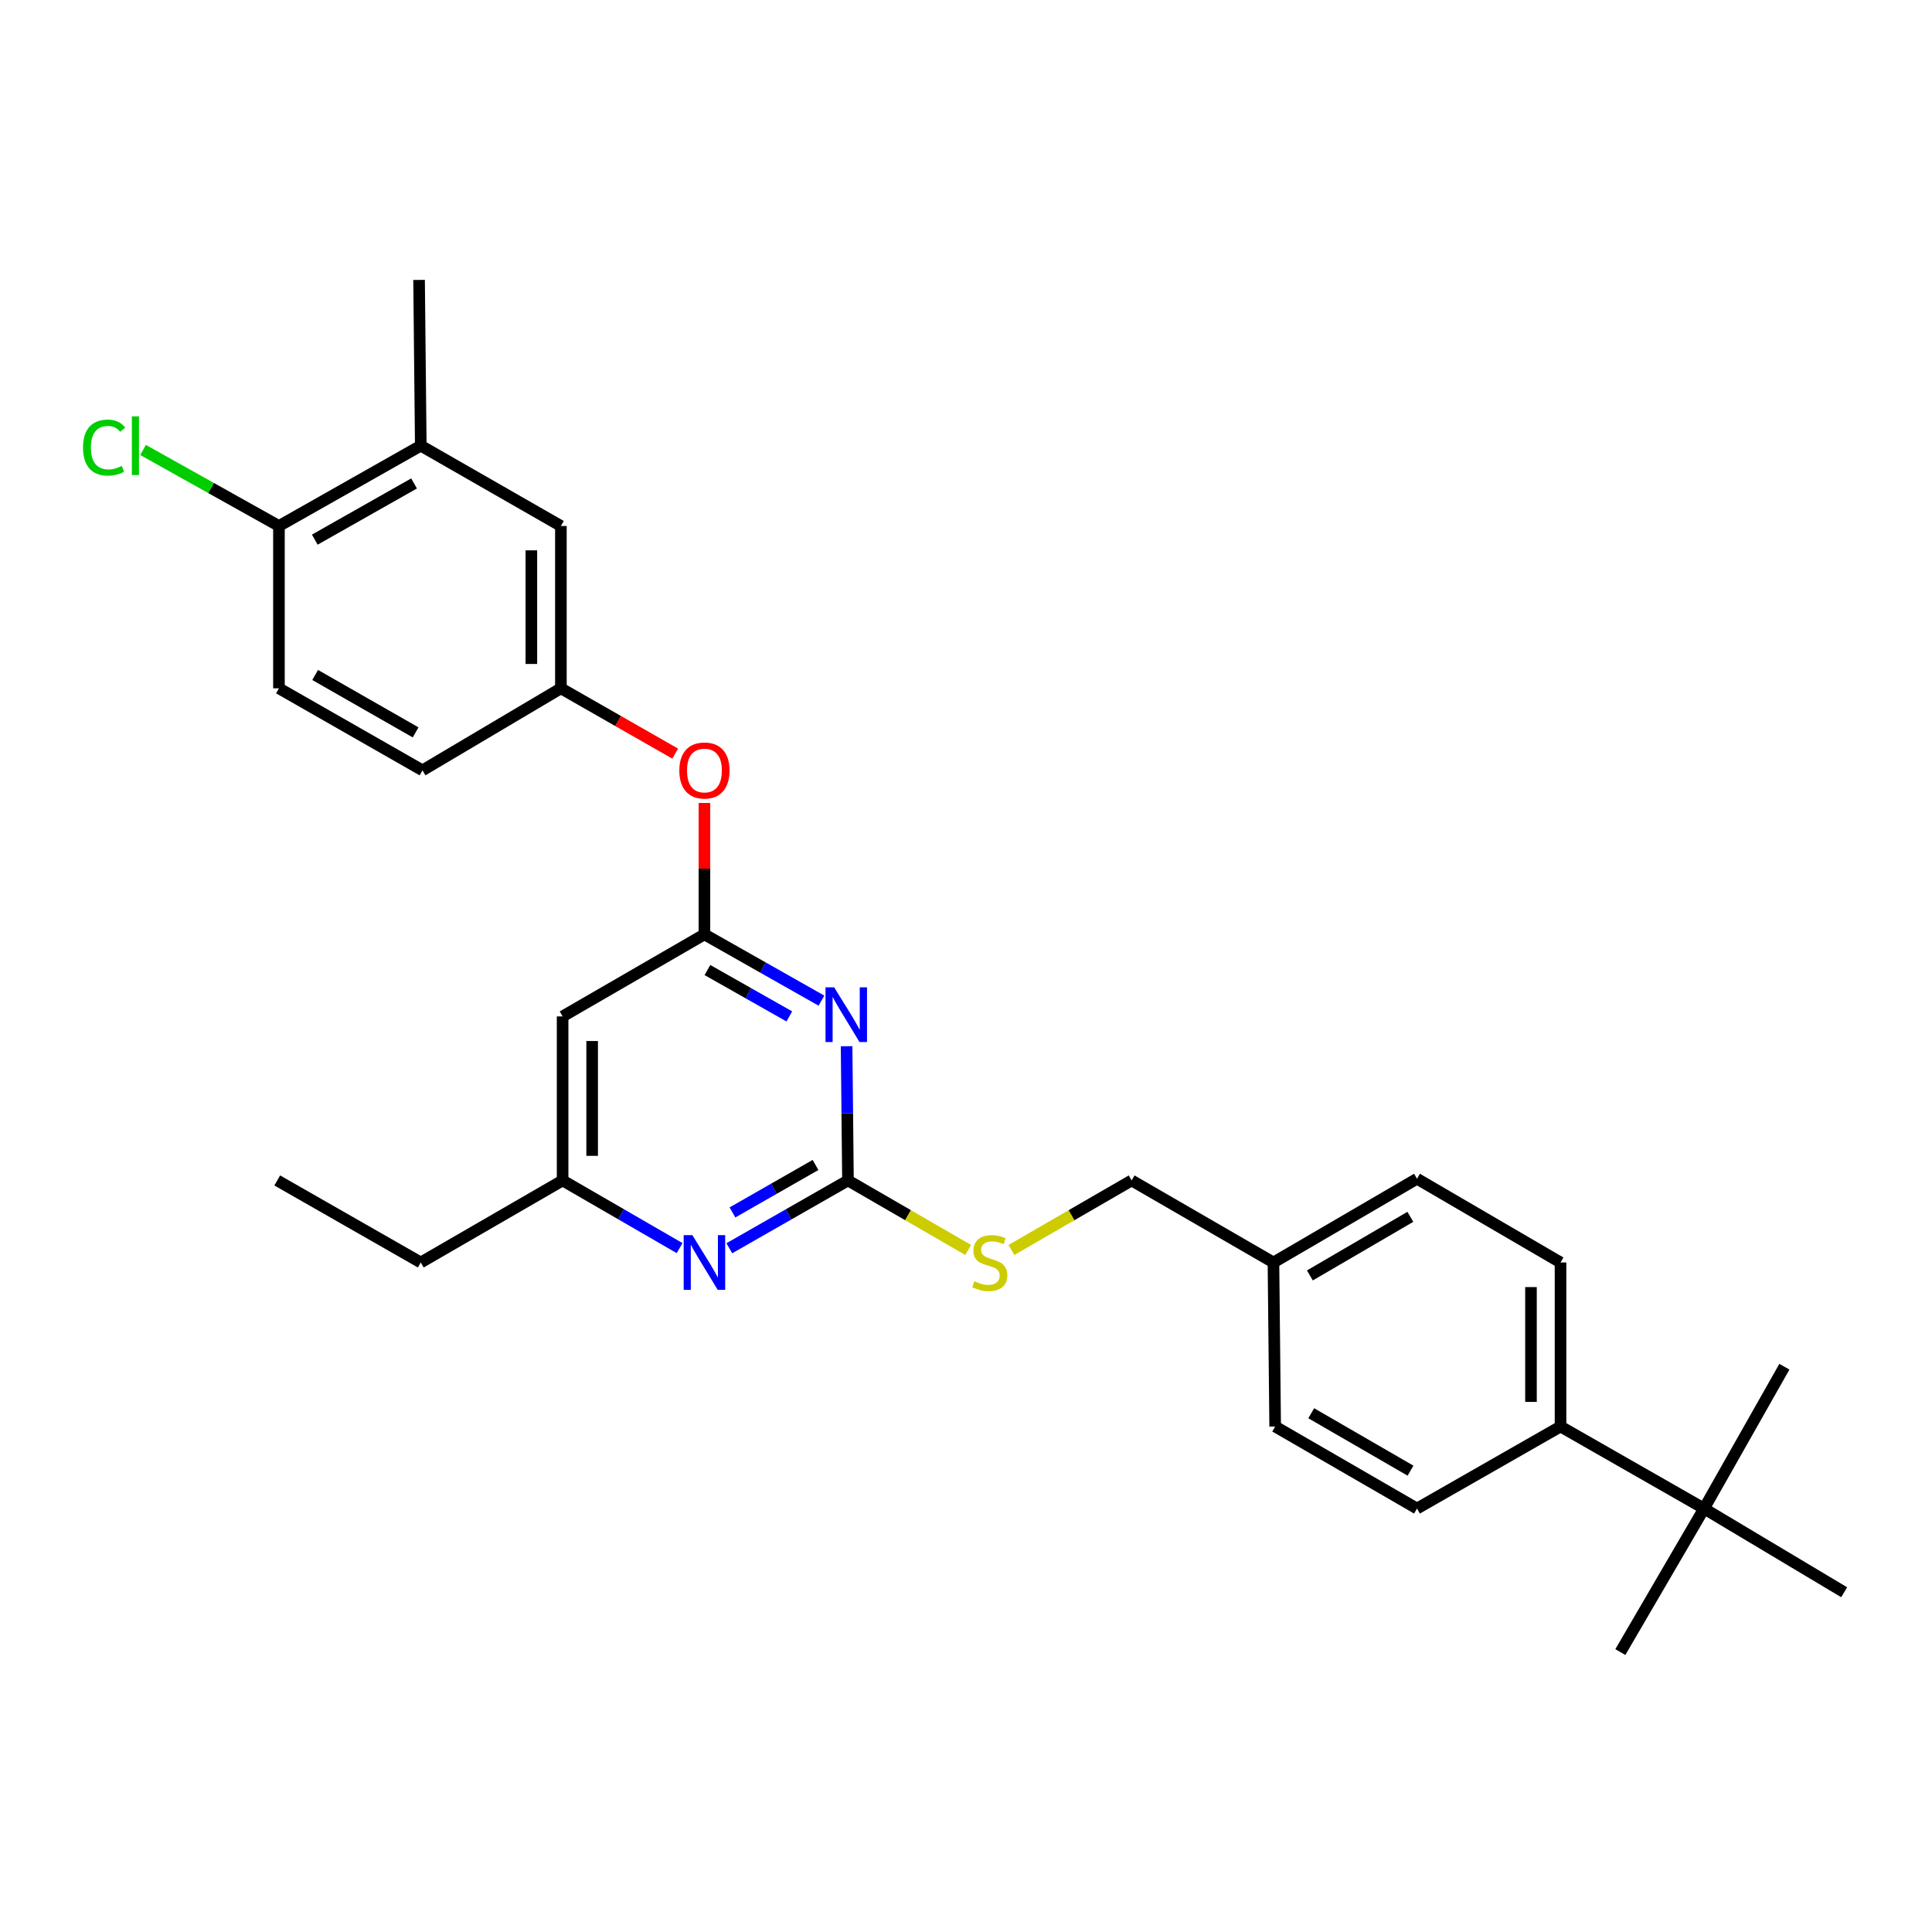 <?xml version='1.0' encoding='iso-8859-1'?>
<svg version='1.1' baseProfile='full'
              xmlns='http://www.w3.org/2000/svg'
                      xmlns:rdkit='http://www.rdkit.org/xml'
                      xmlns:xlink='http://www.w3.org/1999/xlink'
                  xml:space='preserve'
width='1000px' height='1000px' viewBox='0 0 1000 1000'>
<!-- END OF HEADER -->
<rect style='opacity:1.0;fill:#FFFFFF;stroke:none' width='1000' height='1000' x='0' y='0'> </rect>
<path class='bond-0' d='M 291.205,526.093 L 291.205,610.999' style='fill:none;fill-rule:evenodd;stroke:#000000;stroke-width:6px;stroke-linecap:butt;stroke-linejoin:miter;stroke-opacity:1' />
<path class='bond-0' d='M 306.499,538.829 L 306.499,598.263' style='fill:none;fill-rule:evenodd;stroke:#000000;stroke-width:6px;stroke-linecap:butt;stroke-linejoin:miter;stroke-opacity:1' />
<path class='bond-1' d='M 291.205,526.093 L 364.615,483.636' style='fill:none;fill-rule:evenodd;stroke:#000000;stroke-width:6px;stroke-linecap:butt;stroke-linejoin:miter;stroke-opacity:1' />
<path class='bond-2' d='M 291.205,610.999 L 217.795,653.456' style='fill:none;fill-rule:evenodd;stroke:#000000;stroke-width:6px;stroke-linecap:butt;stroke-linejoin:miter;stroke-opacity:1' />
<path class='bond-3' d='M 291.205,610.999 L 321.48,628.508' style='fill:none;fill-rule:evenodd;stroke:#000000;stroke-width:6px;stroke-linecap:butt;stroke-linejoin:miter;stroke-opacity:1' />
<path class='bond-3' d='M 321.48,628.508 L 351.755,646.018' style='fill:none;fill-rule:evenodd;stroke:#0000FF;stroke-width:6px;stroke-linecap:butt;stroke-linejoin:miter;stroke-opacity:1' />
<path class='bond-4' d='M 377.494,646.095 L 408.201,628.547' style='fill:none;fill-rule:evenodd;stroke:#0000FF;stroke-width:6px;stroke-linecap:butt;stroke-linejoin:miter;stroke-opacity:1' />
<path class='bond-4' d='M 408.201,628.547 L 438.908,610.999' style='fill:none;fill-rule:evenodd;stroke:#000000;stroke-width:6px;stroke-linecap:butt;stroke-linejoin:miter;stroke-opacity:1' />
<path class='bond-4' d='M 379.118,627.553 L 400.613,615.269' style='fill:none;fill-rule:evenodd;stroke:#0000FF;stroke-width:6px;stroke-linecap:butt;stroke-linejoin:miter;stroke-opacity:1' />
<path class='bond-4' d='M 400.613,615.269 L 422.108,602.985' style='fill:none;fill-rule:evenodd;stroke:#000000;stroke-width:6px;stroke-linecap:butt;stroke-linejoin:miter;stroke-opacity:1' />
<path class='bond-5' d='M 438.908,610.999 L 438.551,576.256' style='fill:none;fill-rule:evenodd;stroke:#000000;stroke-width:6px;stroke-linecap:butt;stroke-linejoin:miter;stroke-opacity:1' />
<path class='bond-5' d='M 438.551,576.256 L 438.193,541.514' style='fill:none;fill-rule:evenodd;stroke:#0000FF;stroke-width:6px;stroke-linecap:butt;stroke-linejoin:miter;stroke-opacity:1' />
<path class='bond-6' d='M 438.908,610.999 L 470.013,628.988' style='fill:none;fill-rule:evenodd;stroke:#000000;stroke-width:6px;stroke-linecap:butt;stroke-linejoin:miter;stroke-opacity:1' />
<path class='bond-6' d='M 470.013,628.988 L 501.118,646.978' style='fill:none;fill-rule:evenodd;stroke:#CCCC00;stroke-width:6px;stroke-linecap:butt;stroke-linejoin:miter;stroke-opacity:1' />
<path class='bond-7' d='M 425.176,517.932 L 394.895,500.784' style='fill:none;fill-rule:evenodd;stroke:#0000FF;stroke-width:6px;stroke-linecap:butt;stroke-linejoin:miter;stroke-opacity:1' />
<path class='bond-7' d='M 394.895,500.784 L 364.615,483.636' style='fill:none;fill-rule:evenodd;stroke:#000000;stroke-width:6px;stroke-linecap:butt;stroke-linejoin:miter;stroke-opacity:1' />
<path class='bond-7' d='M 408.555,526.096 L 387.359,514.092' style='fill:none;fill-rule:evenodd;stroke:#0000FF;stroke-width:6px;stroke-linecap:butt;stroke-linejoin:miter;stroke-opacity:1' />
<path class='bond-7' d='M 387.359,514.092 L 366.163,502.088' style='fill:none;fill-rule:evenodd;stroke:#000000;stroke-width:6px;stroke-linecap:butt;stroke-linejoin:miter;stroke-opacity:1' />
<path class='bond-8' d='M 364.615,483.636 L 364.615,449.624' style='fill:none;fill-rule:evenodd;stroke:#000000;stroke-width:6px;stroke-linecap:butt;stroke-linejoin:miter;stroke-opacity:1' />
<path class='bond-8' d='M 364.615,449.624 L 364.615,415.613' style='fill:none;fill-rule:evenodd;stroke:#FF0000;stroke-width:6px;stroke-linecap:butt;stroke-linejoin:miter;stroke-opacity:1' />
<path class='bond-9' d='M 349.476,390.078 L 319.898,373.176' style='fill:none;fill-rule:evenodd;stroke:#FF0000;stroke-width:6px;stroke-linecap:butt;stroke-linejoin:miter;stroke-opacity:1' />
<path class='bond-9' d='M 319.898,373.176 L 290.321,356.273' style='fill:none;fill-rule:evenodd;stroke:#000000;stroke-width:6px;stroke-linecap:butt;stroke-linejoin:miter;stroke-opacity:1' />
<path class='bond-10' d='M 217.795,230.686 L 144.385,272.251' style='fill:none;fill-rule:evenodd;stroke:#000000;stroke-width:6px;stroke-linecap:butt;stroke-linejoin:miter;stroke-opacity:1' />
<path class='bond-10' d='M 214.319,250.229 L 162.932,279.325' style='fill:none;fill-rule:evenodd;stroke:#000000;stroke-width:6px;stroke-linecap:butt;stroke-linejoin:miter;stroke-opacity:1' />
<path class='bond-11' d='M 217.795,230.686 L 290.321,272.251' style='fill:none;fill-rule:evenodd;stroke:#000000;stroke-width:6px;stroke-linecap:butt;stroke-linejoin:miter;stroke-opacity:1' />
<path class='bond-12' d='M 217.795,230.686 L 216.911,144.888' style='fill:none;fill-rule:evenodd;stroke:#000000;stroke-width:6px;stroke-linecap:butt;stroke-linejoin:miter;stroke-opacity:1' />
<path class='bond-13' d='M 523.519,646.978 L 554.623,628.988' style='fill:none;fill-rule:evenodd;stroke:#CCCC00;stroke-width:6px;stroke-linecap:butt;stroke-linejoin:miter;stroke-opacity:1' />
<path class='bond-13' d='M 554.623,628.988 L 585.728,610.999' style='fill:none;fill-rule:evenodd;stroke:#000000;stroke-width:6px;stroke-linecap:butt;stroke-linejoin:miter;stroke-opacity:1' />
<path class='bond-14' d='M 585.728,610.999 L 659.138,653.456' style='fill:none;fill-rule:evenodd;stroke:#000000;stroke-width:6px;stroke-linecap:butt;stroke-linejoin:miter;stroke-opacity:1' />
<path class='bond-15' d='M 144.385,272.251 L 144.385,356.273' style='fill:none;fill-rule:evenodd;stroke:#000000;stroke-width:6px;stroke-linecap:butt;stroke-linejoin:miter;stroke-opacity:1' />
<path class='bond-16' d='M 144.385,272.251 L 109.222,252.578' style='fill:none;fill-rule:evenodd;stroke:#000000;stroke-width:6px;stroke-linecap:butt;stroke-linejoin:miter;stroke-opacity:1' />
<path class='bond-16' d='M 109.222,252.578 L 74.06,232.906' style='fill:none;fill-rule:evenodd;stroke:#00CC00;stroke-width:6px;stroke-linecap:butt;stroke-linejoin:miter;stroke-opacity:1' />
<path class='bond-17' d='M 144.385,356.273 L 218.679,398.73' style='fill:none;fill-rule:evenodd;stroke:#000000;stroke-width:6px;stroke-linecap:butt;stroke-linejoin:miter;stroke-opacity:1' />
<path class='bond-17' d='M 163.117,349.363 L 215.123,379.083' style='fill:none;fill-rule:evenodd;stroke:#000000;stroke-width:6px;stroke-linecap:butt;stroke-linejoin:miter;stroke-opacity:1' />
<path class='bond-18' d='M 882.019,780.819 L 807.726,738.361' style='fill:none;fill-rule:evenodd;stroke:#000000;stroke-width:6px;stroke-linecap:butt;stroke-linejoin:miter;stroke-opacity:1' />
<path class='bond-19' d='M 882.019,780.819 L 954.545,824.151' style='fill:none;fill-rule:evenodd;stroke:#000000;stroke-width:6px;stroke-linecap:butt;stroke-linejoin:miter;stroke-opacity:1' />
<path class='bond-20' d='M 882.019,780.819 L 923.593,707.409' style='fill:none;fill-rule:evenodd;stroke:#000000;stroke-width:6px;stroke-linecap:butt;stroke-linejoin:miter;stroke-opacity:1' />
<path class='bond-21' d='M 882.019,780.819 L 838.687,855.112' style='fill:none;fill-rule:evenodd;stroke:#000000;stroke-width:6px;stroke-linecap:butt;stroke-linejoin:miter;stroke-opacity:1' />
<path class='bond-22' d='M 807.726,738.361 L 807.726,653.456' style='fill:none;fill-rule:evenodd;stroke:#000000;stroke-width:6px;stroke-linecap:butt;stroke-linejoin:miter;stroke-opacity:1' />
<path class='bond-22' d='M 792.432,725.626 L 792.432,666.192' style='fill:none;fill-rule:evenodd;stroke:#000000;stroke-width:6px;stroke-linecap:butt;stroke-linejoin:miter;stroke-opacity:1' />
<path class='bond-23' d='M 807.726,738.361 L 733.432,780.819' style='fill:none;fill-rule:evenodd;stroke:#000000;stroke-width:6px;stroke-linecap:butt;stroke-linejoin:miter;stroke-opacity:1' />
<path class='bond-24' d='M 217.795,653.456 L 143.501,610.999' style='fill:none;fill-rule:evenodd;stroke:#000000;stroke-width:6px;stroke-linecap:butt;stroke-linejoin:miter;stroke-opacity:1' />
<path class='bond-25' d='M 807.726,653.456 L 733.432,610.115' style='fill:none;fill-rule:evenodd;stroke:#000000;stroke-width:6px;stroke-linecap:butt;stroke-linejoin:miter;stroke-opacity:1' />
<path class='bond-26' d='M 733.432,780.819 L 660.022,738.361' style='fill:none;fill-rule:evenodd;stroke:#000000;stroke-width:6px;stroke-linecap:butt;stroke-linejoin:miter;stroke-opacity:1' />
<path class='bond-26' d='M 730.077,761.211 L 678.69,731.491' style='fill:none;fill-rule:evenodd;stroke:#000000;stroke-width:6px;stroke-linecap:butt;stroke-linejoin:miter;stroke-opacity:1' />
<path class='bond-27' d='M 660.022,738.361 L 659.138,653.456' style='fill:none;fill-rule:evenodd;stroke:#000000;stroke-width:6px;stroke-linecap:butt;stroke-linejoin:miter;stroke-opacity:1' />
<path class='bond-28' d='M 733.432,610.115 L 659.138,653.456' style='fill:none;fill-rule:evenodd;stroke:#000000;stroke-width:6px;stroke-linecap:butt;stroke-linejoin:miter;stroke-opacity:1' />
<path class='bond-28' d='M 729.994,629.826 L 677.989,660.165' style='fill:none;fill-rule:evenodd;stroke:#000000;stroke-width:6px;stroke-linecap:butt;stroke-linejoin:miter;stroke-opacity:1' />
<path class='bond-29' d='M 218.679,398.73 L 290.321,356.273' style='fill:none;fill-rule:evenodd;stroke:#000000;stroke-width:6px;stroke-linecap:butt;stroke-linejoin:miter;stroke-opacity:1' />
<path class='bond-30' d='M 290.321,356.273 L 290.321,272.251' style='fill:none;fill-rule:evenodd;stroke:#000000;stroke-width:6px;stroke-linecap:butt;stroke-linejoin:miter;stroke-opacity:1' />
<path class='bond-30' d='M 275.028,343.67 L 275.028,284.854' style='fill:none;fill-rule:evenodd;stroke:#000000;stroke-width:6px;stroke-linecap:butt;stroke-linejoin:miter;stroke-opacity:1' />
<path  class='atom-2' d='M 358.355 639.296
L 367.635 654.296
Q 368.555 655.776, 370.035 658.456
Q 371.515 661.136, 371.595 661.296
L 371.595 639.296
L 375.355 639.296
L 375.355 667.616
L 371.475 667.616
L 361.515 651.216
Q 360.355 649.296, 359.115 647.096
Q 357.915 644.896, 357.555 644.216
L 357.555 667.616
L 353.875 667.616
L 353.875 639.296
L 358.355 639.296
' fill='#0000FF'/>
<path  class='atom-4' d='M 431.765 511.049
L 441.045 526.049
Q 441.965 527.529, 443.445 530.209
Q 444.925 532.889, 445.005 533.049
L 445.005 511.049
L 448.765 511.049
L 448.765 539.369
L 444.885 539.369
L 434.925 522.969
Q 433.765 521.049, 432.525 518.849
Q 431.325 516.649, 430.965 515.969
L 430.965 539.369
L 427.285 539.369
L 427.285 511.049
L 431.765 511.049
' fill='#0000FF'/>
<path  class='atom-6' d='M 351.615 398.81
Q 351.615 392.01, 354.975 388.21
Q 358.335 384.41, 364.615 384.41
Q 370.895 384.41, 374.255 388.21
Q 377.615 392.01, 377.615 398.81
Q 377.615 405.69, 374.215 409.61
Q 370.815 413.49, 364.615 413.49
Q 358.375 413.49, 354.975 409.61
Q 351.615 405.73, 351.615 398.81
M 364.615 410.29
Q 368.935 410.29, 371.255 407.41
Q 373.615 404.49, 373.615 398.81
Q 373.615 393.25, 371.255 390.45
Q 368.935 387.61, 364.615 387.61
Q 360.295 387.61, 357.935 390.41
Q 355.615 393.21, 355.615 398.81
Q 355.615 404.53, 357.935 407.41
Q 360.295 410.29, 364.615 410.29
' fill='#FF0000'/>
<path  class='atom-8' d='M 504.318 663.176
Q 504.638 663.296, 505.958 663.856
Q 507.278 664.416, 508.718 664.776
Q 510.198 665.096, 511.638 665.096
Q 514.318 665.096, 515.878 663.816
Q 517.438 662.496, 517.438 660.216
Q 517.438 658.656, 516.638 657.696
Q 515.878 656.736, 514.678 656.216
Q 513.478 655.696, 511.478 655.096
Q 508.958 654.336, 507.438 653.616
Q 505.958 652.896, 504.878 651.376
Q 503.838 649.856, 503.838 647.296
Q 503.838 643.736, 506.238 641.536
Q 508.678 639.336, 513.478 639.336
Q 516.758 639.336, 520.478 640.896
L 519.558 643.976
Q 516.158 642.576, 513.598 642.576
Q 510.838 642.576, 509.318 643.736
Q 507.798 644.856, 507.838 646.816
Q 507.838 648.336, 508.598 649.256
Q 509.398 650.176, 510.518 650.696
Q 511.678 651.216, 513.598 651.816
Q 516.158 652.616, 517.678 653.416
Q 519.198 654.216, 520.278 655.856
Q 521.398 657.456, 521.398 660.216
Q 521.398 664.136, 518.758 666.256
Q 516.158 668.336, 511.798 668.336
Q 509.278 668.336, 507.358 667.776
Q 505.478 667.256, 503.238 666.336
L 504.318 663.176
' fill='#CCCC00'/>
<path  class='atom-28' d='M 42.971 231.666
Q 42.971 224.626, 46.251 220.946
Q 49.571 217.226, 55.851 217.226
Q 61.691 217.226, 64.811 221.346
L 62.171 223.506
Q 59.891 220.506, 55.851 220.506
Q 51.571 220.506, 49.291 223.386
Q 47.051 226.226, 47.051 231.666
Q 47.051 237.266, 49.371 240.146
Q 51.731 243.026, 56.291 243.026
Q 59.411 243.026, 63.051 241.146
L 64.171 244.146
Q 62.691 245.106, 60.451 245.666
Q 58.211 246.226, 55.731 246.226
Q 49.571 246.226, 46.251 242.466
Q 42.971 238.706, 42.971 231.666
' fill='#00CC00'/>
<path  class='atom-28' d='M 68.251 215.506
L 71.931 215.506
L 71.931 245.866
L 68.251 245.866
L 68.251 215.506
' fill='#00CC00'/>
</svg>
